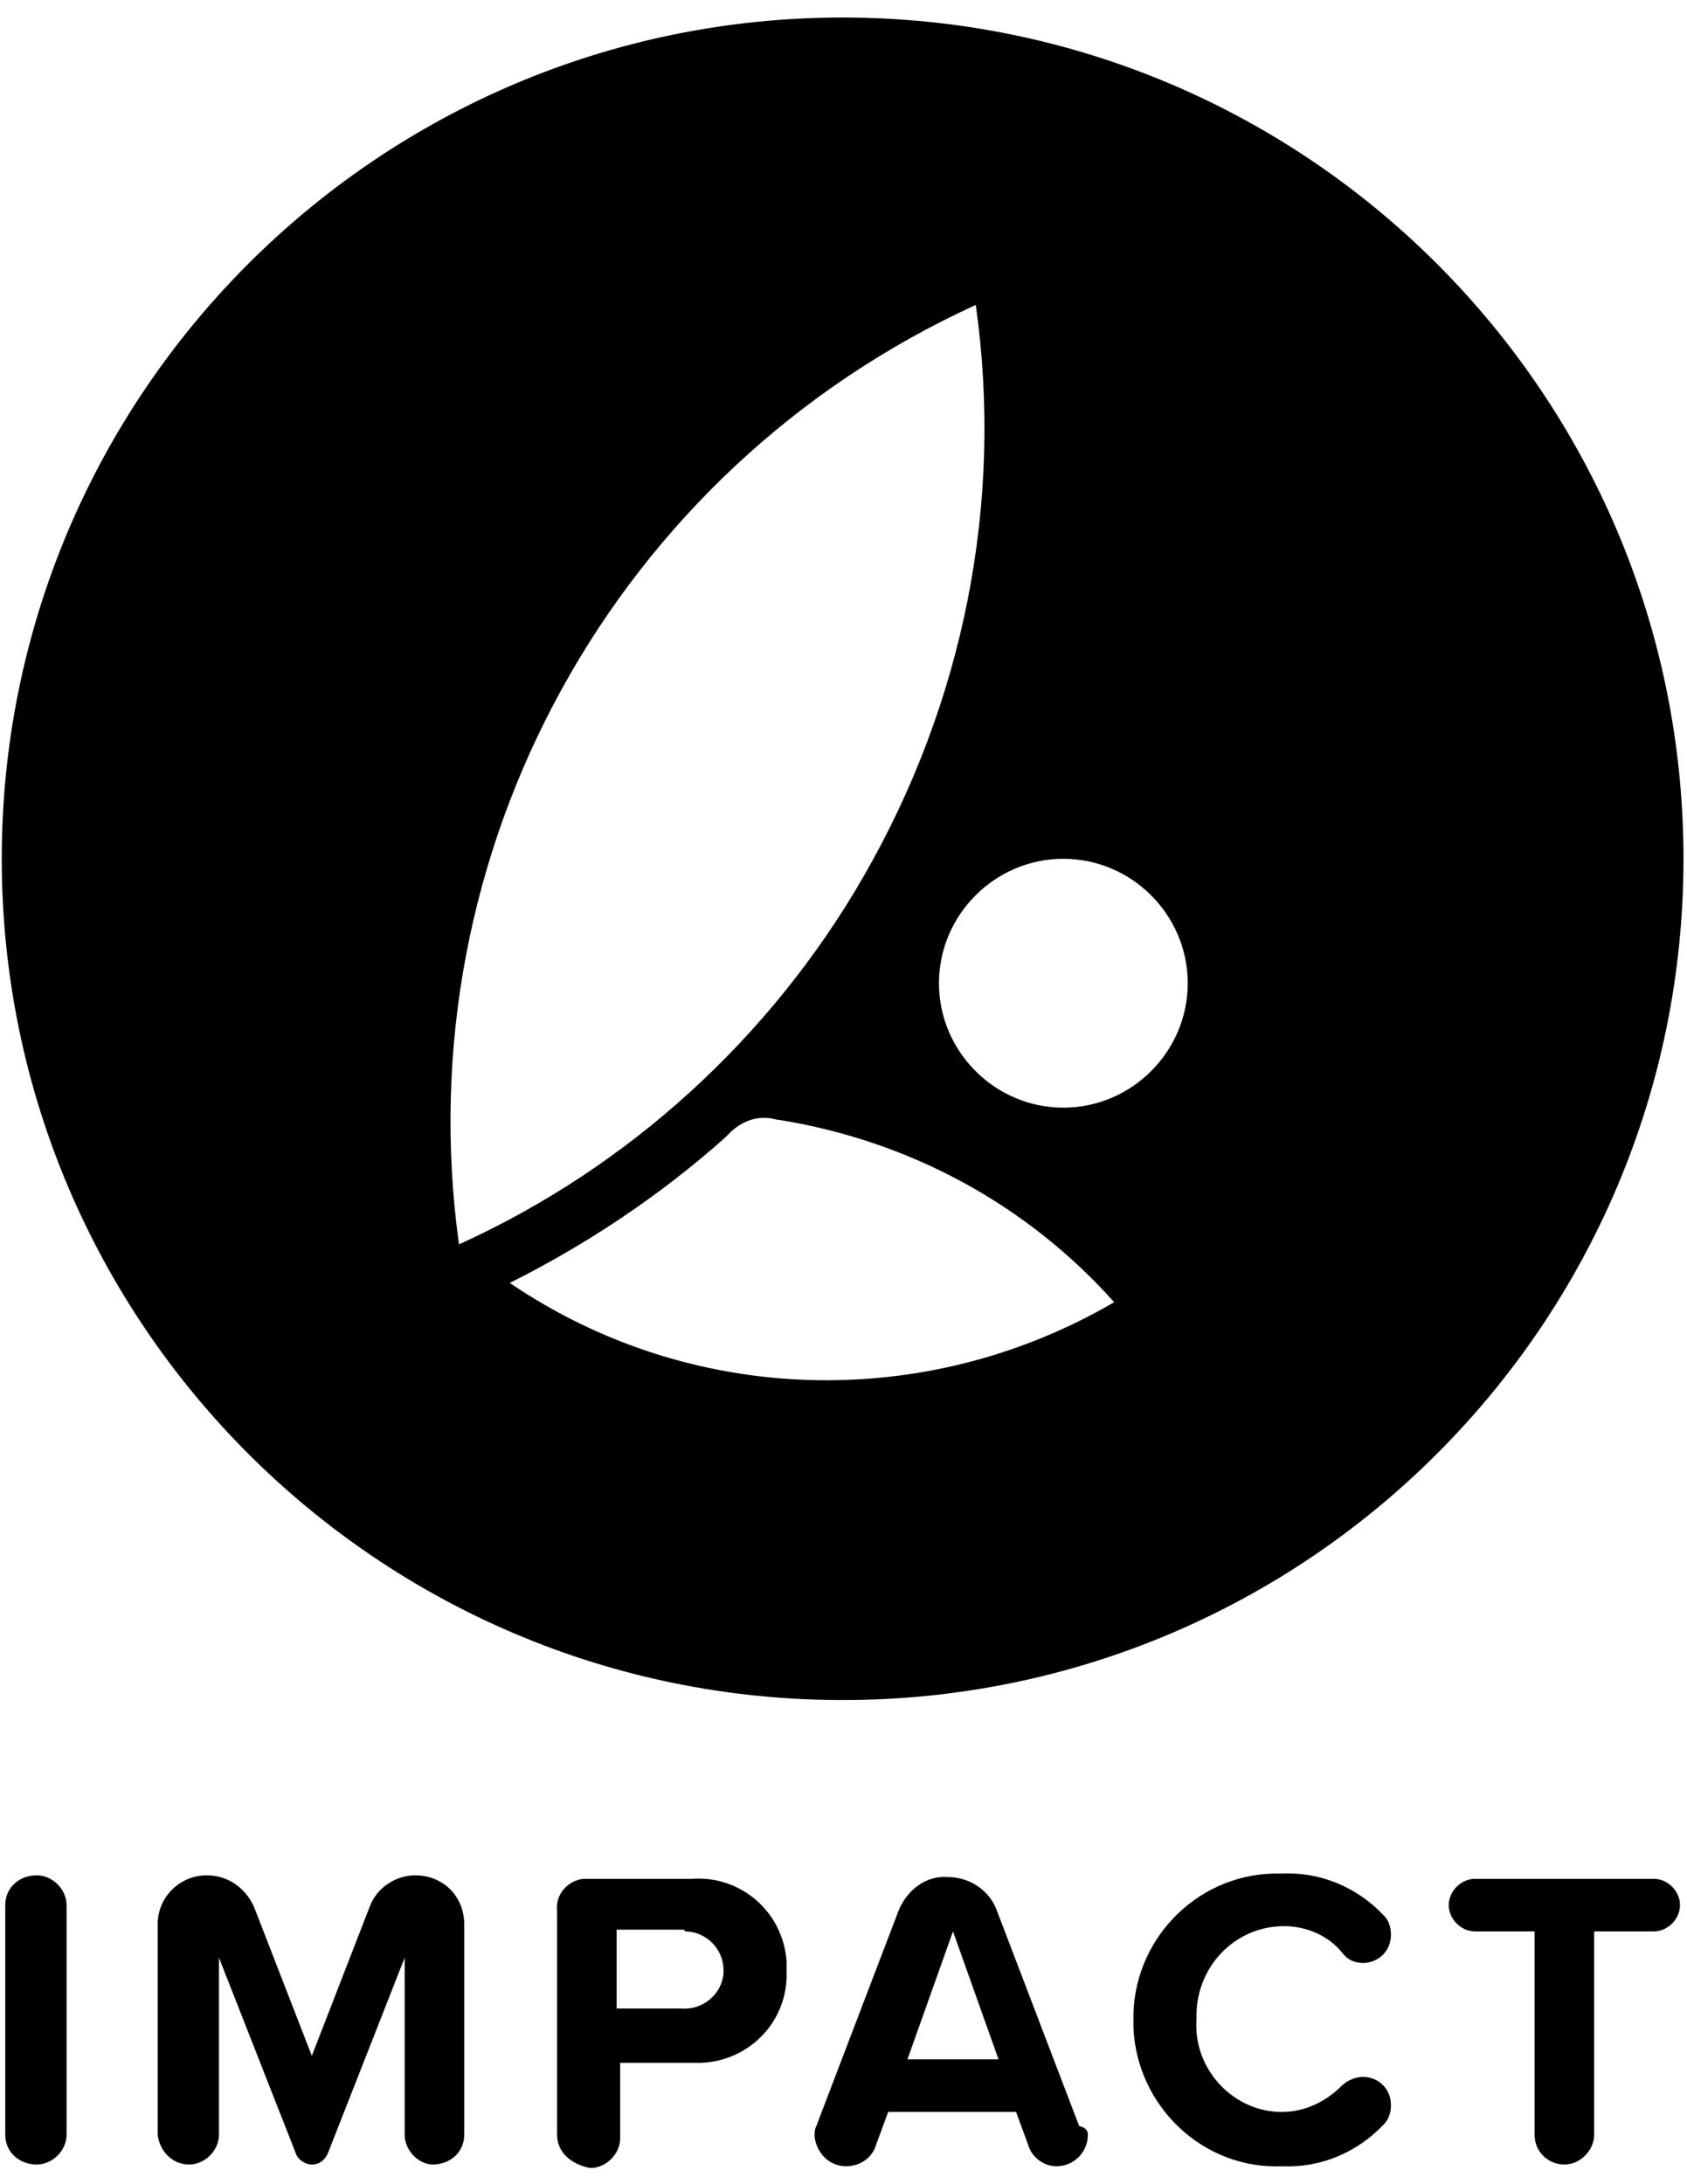 <?xml version="1.0" encoding="utf-8"?>
<!-- Generator: Adobe Illustrator 27.9.0, SVG Export Plug-In . SVG Version: 6.00 Build 0)  -->
<svg version="1.1" id="Layer_1" xmlns="http://www.w3.org/2000/svg" xmlns:xlink="http://www.w3.org/1999/xlink" x="0px" y="0px"
	 viewBox="0 0 96.3 124.6" style="enable-background:new 0 0 96.3 124.6;" xml:space="preserve">
<g>
	<path d="M48.1,1c-26.5,0-48,21.5-48,48s21.5,48,48,48s48-21.5,48-48S74.6,1,48.1,1z M55.7,17.4C57.3,28.7,55,40.1,49.3,50
		C44,59.2,35.9,66.6,26.2,71C23.1,48.6,35.1,26.8,55.7,17.4z M29.1,73.2c4.4-2.2,8.6-5,12.3-8.3l0.4-0.4c0.6-0.5,1.3-0.8,2.1-0.7
		c0.2,0,0.4,0.1,0.6,0.1c7.4,1.2,14.1,4.8,19.1,10.4C52.8,80.6,39.4,80.2,29.1,73.2z M60.7,63.2c-3.9,0-7.1-3.2-7.1-7.1
		s3.2-7.1,7.1-7.1s7.1,3.2,7.1,7.1S64.6,63.2,60.7,63.2z"/>
</g>
<g>
	<path d="M0.3,121.8v-13.1c0-1,0.8-1.7,1.8-1.7l0,0c0.9,0,1.7,0.8,1.7,1.7l0,0v13.1c0,0.9-0.8,1.7-1.7,1.7
		C1.1,123.5,0.3,122.8,0.3,121.8z"/>
	<path d="M23.1,121.8v-10.1l-4.4,11.2c-0.2,0.4-0.5,0.6-0.9,0.6s-0.8-0.3-0.9-0.6l-4.4-11.2v10.1c0,0.9-0.8,1.7-1.7,1.7
		c-1,0-1.7-0.8-1.8-1.7v-12c0-1.6,1.3-2.8,2.8-2.8c1.2,0,2.2,0.7,2.7,1.8l3.3,8.5l3.3-8.5c0.4-1.1,1.5-1.8,2.6-1.8
		c1.6,0,2.8,1.2,2.8,2.8l0,0v12c0,1-0.8,1.7-1.8,1.7C23.9,123.5,23.1,122.7,23.1,121.8z"/>
	<path d="M31.8,121.8V109c-0.1-0.9,0.6-1.7,1.5-1.8c0.1,0,0.2,0,0.4,0h5.8c2.8-0.2,5.2,1.9,5.4,4.7c0,0.2,0,0.4,0,0.6
		c0.1,2.8-2.1,5.1-4.9,5.2c-0.2,0-0.4,0-0.5,0h-4.1v4.3c0,0.9-0.8,1.7-1.7,1.7C32.6,123.5,31.8,122.8,31.8,121.8z M38.9,110.1h-3.7
		v4.5h3.7c1.2,0.1,2.3-0.8,2.4-2c0-0.1,0-0.1,0-0.2c0-1.2-1-2.2-2.2-2.2C39.1,110.1,39,110.1,38.9,110.1z"/>
	<path d="M62.1,121.8c0,1-0.8,1.8-1.8,1.8c-0.7,0-1.4-0.5-1.6-1.2l-0.7-1.9h-7.3l-0.7,1.9c-0.2,0.7-0.9,1.2-1.7,1.2
		c-1,0-1.7-0.8-1.8-1.7l0,0c0-0.2,0-0.4,0.1-0.6l4.7-12.3c0.5-1.2,1.6-2,2.8-1.9c1.3,0,2.4,0.8,2.8,1.9l4.7,12.3
		C62,121.4,62.1,121.6,62.1,121.8z M57,117.5l-2.6-7.3l-2.6,7.3H57z"/>
	<path d="M64.7,115.3c-0.1-4.5,3.5-8.3,8-8.4c0.2,0,0.3,0,0.5,0c2.2-0.1,4.3,0.8,5.8,2.4c0.3,0.3,0.4,0.7,0.4,1.1
		c0,0.9-0.7,1.6-1.6,1.6c-0.5,0-0.9-0.2-1.2-0.6c-0.8-1-2.1-1.5-3.3-1.5c-2.8,0-5,2.3-5,5.1c0,0.1,0,0.2,0,0.2
		c-0.2,2.8,2,5.2,4.7,5.3c0.1,0,0.2,0,0.2,0c1.3,0,2.5-0.6,3.4-1.5c0.3-0.3,0.8-0.5,1.2-0.5c0.9,0,1.6,0.7,1.6,1.6l0,0
		c0,0.4-0.1,0.8-0.4,1.1c-1.5,1.6-3.6,2.5-5.8,2.4c-4.5,0.2-8.3-3.4-8.5-7.9C64.7,115.6,64.7,115.4,64.7,115.3z"/>
	<path d="M87.6,121.8v-11.6h-3.4c-0.8,0-1.5-0.7-1.5-1.5s0.7-1.5,1.5-1.5h10.2c0.8,0,1.5,0.7,1.5,1.5s-0.7,1.5-1.5,1.5H91v11.6
		c0,0.9-0.8,1.7-1.7,1.7C88.4,123.5,87.6,122.8,87.6,121.8z"/>
</g>
</svg>
